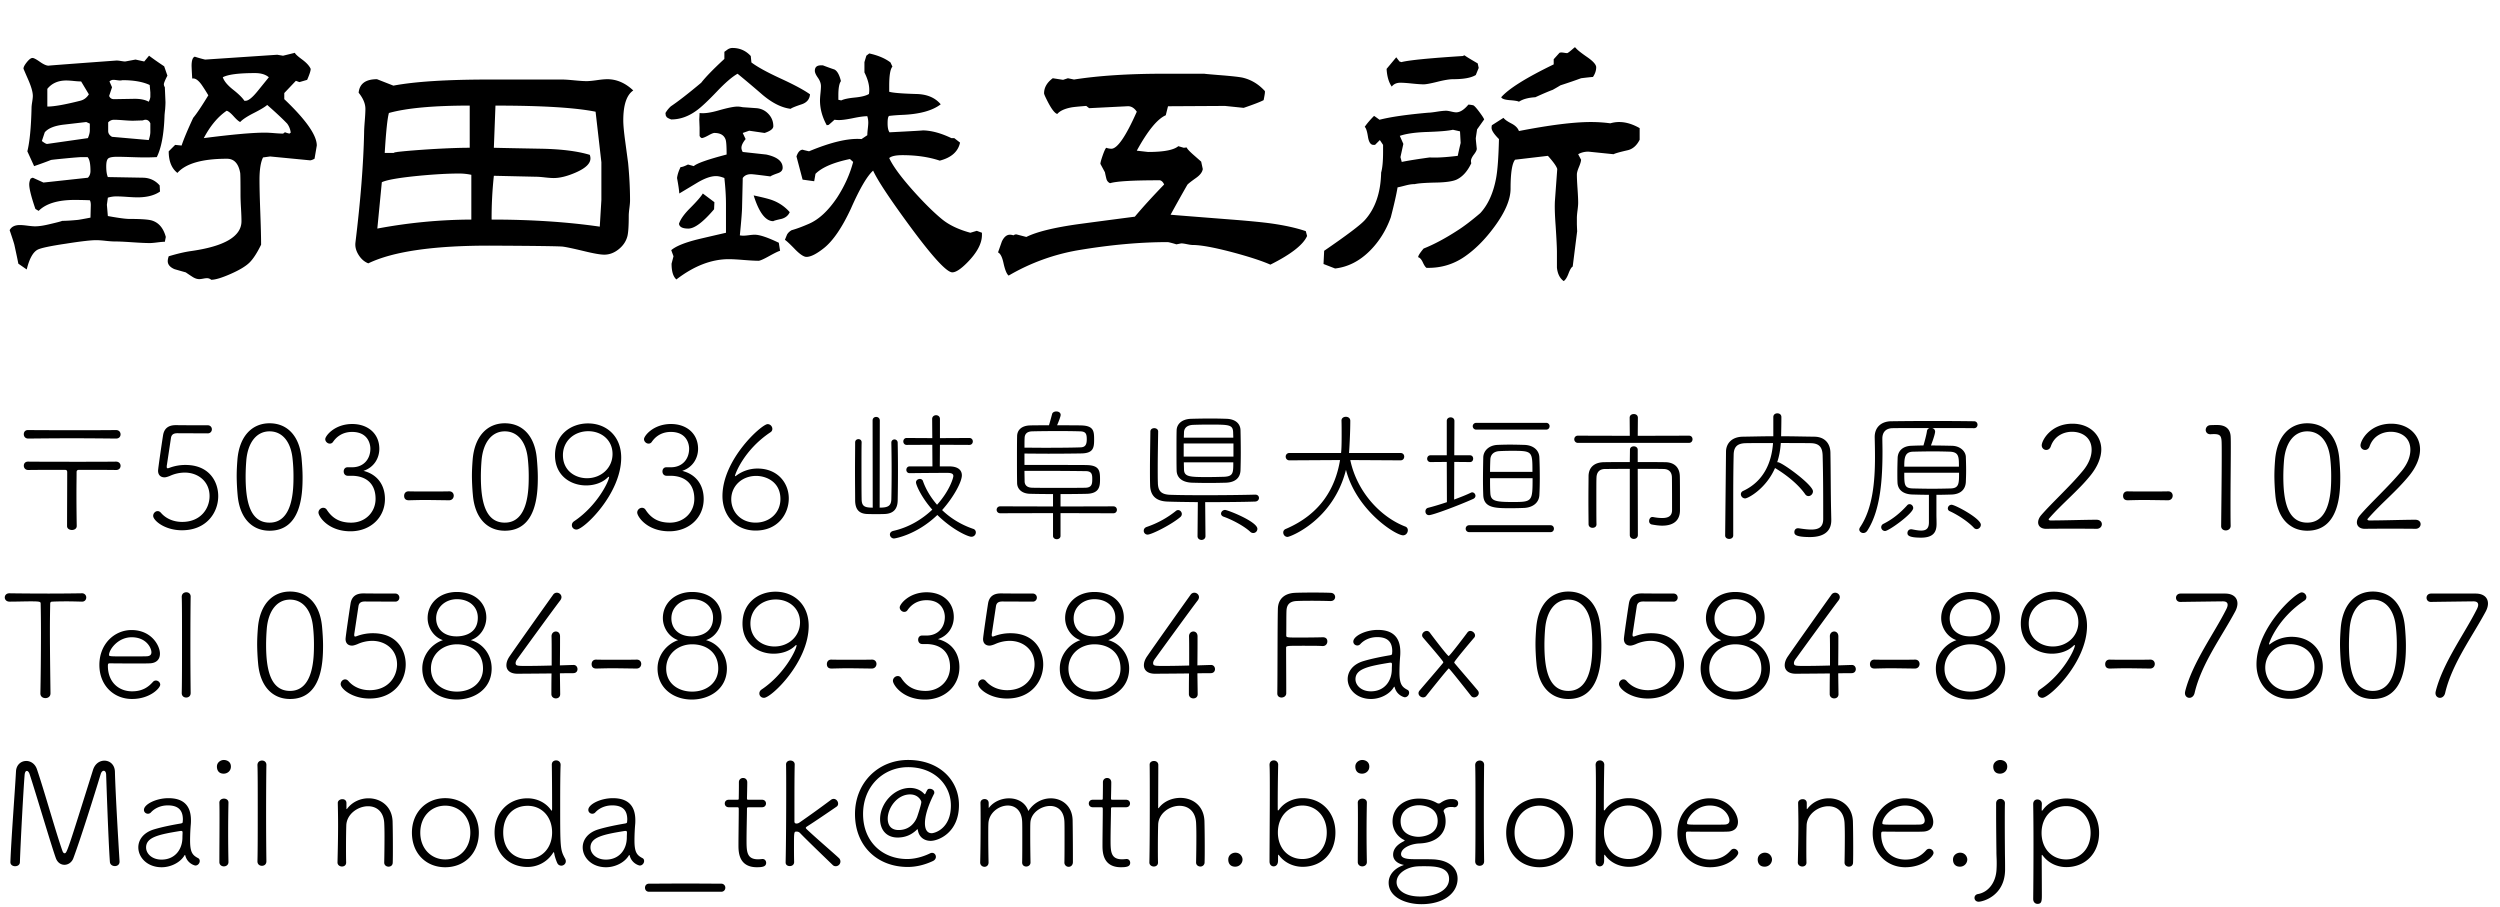 <svg xmlns="http://www.w3.org/2000/svg" width="364" height="132" overflow="visible" xml:space="preserve"><path d="M21.703 8.109c.531.406 1.266.922 2.203 1.547l.469 1.359c-.344.656-.516 1.078-.516 1.266 0 .125.047.266.141.422l.094 2.156c0 .25-.016.594-.047 1.031-.062.531-.094.875-.094 1.031-.094 2.656-.469 4.641-1.125 5.953-.594.031-1.172.047-1.734.047-.438 0-1.109-.016-2.016-.047s-1.578-.047-2.016-.047c-.656 0-1.086.078-1.289.234s-.305.547-.305 1.172c0 .656.078 1.172.234 1.547l5.156.094c.969.031 1.766.406 2.391 1.125l.047.891c-.812.562-1.906.844-3.281.844-.344 0-.852-.023-1.523-.07s-1.18-.07-1.523-.07a4.25 4.25 0 0 0-1.266.188l-.141 1.031.141 1.641c1.531.281 2.578.422 3.141.422 1.688 0 2.781.078 3.281.234 1 .312 1.672 1.109 2.016 2.391l-.141.702c-.25 0-.617.031-1.102.094s-.852.094-1.102.094c-.562 0-1.414-.039-2.555-.117s-1.992-.117-2.555-.117c-.312 0-.758-.031-1.336-.094s-1.023-.094-1.336-.094c-.781 0-2.266.172-4.453.516-2.312.344-3.688.641-4.125.891-.656.375-1.172 1.328-1.547 2.859l-1.219-.844c-.094-.5-.281-1.391-.562-2.672-.031-.188-.266-.922-.703-2.203.25-.5.75-.75 1.5-.75.25 0 .617.031 1.102.094s.852.094 1.102.094c.531 0 1.188-.094 1.969-.281 1.219-.281 1.875-.453 1.969-.516.562 0 1.328-.047 2.297-.141.25-.031.859-.141 1.828-.328l.047-1.828c0-.312-.047-.547-.141-.703a61.15 61.15 0 0 0-2.203-.047c-2.438 0-4.188.531-5.25 1.594l-.469-.281c-.656-1.906-.953-3.156-.891-3.75.031-.25.094-.469.188-.656.094-.062.203-.109.328-.141l1.547.703 6.469-.703c.25-.25.375-.578.375-.984 0-1.062-.141-1.734-.422-2.016h-.844c-.281 0-1.078.062-2.391.188s-2.015.202-2.109.233c-.625.25-1.438.547-2.438.891l-.984-2.156c.344-1.406.547-3.516.609-6.328 0-.188.031-.477.094-.867s.094-.68.094-.867c0-.562-.227-1.359-.68-2.391s-.68-1.562-.68-1.594c0-.219.164-.531.492-.938s.602-.609.82-.609c.188 0 .547.188 1.078.562s.953.562 1.266.562c-.25 0 3.047-.25 9.891-.75.156 0 .375.023.656.07s.484.07.609.07l1.5-.281L21 8.953l.703-.844zM6.516 19.266l-.422 1.266c.406.312.672.453.797.422l5.906-.844c.188-.438.281-.812.281-1.125V18l-.516-.234-3.234.375c-1.375.156-2.312.531-2.812 1.125zm.375-6.328v2.578c.969 0 2.562-.281 4.781-.844.531-.125.953-.438 1.266-.938l-1.125-1.875c-.25 0-.609-.023-1.078-.07s-.828-.07-1.078-.07c-1.188 0-2.11.406-2.766 1.219zm12.468 4.64c-.312 0-.773-.023-1.383-.07s-1.07-.07-1.383-.07-.593.124-.843.374v1.266c0 .344.188.625.562.844l5.344.469c.156-.469.234-.859.234-1.172v-1.266c-.156-.344-.391-.516-.703-.516a.826.826 0 0 0-.375.094l-1.453.047zm-3.421-5.719.375.844-.422 1.266c.125.312.359.469.703.469l2.766-.047c.969-.031 1.734.109 2.297.422.156-.312.234-.562.234-.75v-.609l-.094-1.078c-1-.469-2.328-.703-3.984-.703a1.046 1.046 0 0 1-.328.047c-.094 0-.25-.016-.469-.047s-.375-.047-.469-.047a.82.82 0 0 0-.609.233zm27-4.171c.031.156.375.477 1.031.961s1.078.945 1.266 1.383c0 .281-.172.812-.516 1.594l-1.125.328-.516-.188-1.688 1.781v.891c3.156 3 4.734 5.25 4.734 6.75l-.328 1.922c-.281.156-.5.234-.656.234l-5.812-.562-1.031.141c-.344.688-.516 1.781-.516 3.281 0 1.062.039 2.633.117 4.711s.117 3.648.117 4.711c-.594 1.219-1.164 2.094-1.711 2.625s-1.461 1.078-2.742 1.641-2.219.844-2.812.844a.936.936 0 0 0-.609-.234c-.125 0-.312.023-.562.07s-.438.07-.562.07c-.312 0-.641-.109-.984-.328s-.672-.438-.984-.656a105.46 105.46 0 0 1-1.641-.469c-.656-.281-.984-.672-.984-1.172 0-.188.047-.422.141-.703 1.25-.375 2.312-.625 3.188-.75 4.938-.688 7.406-2.141 7.406-4.359 0-.438-.023-1.07-.07-1.898s-.07-1.461-.07-1.898c0-1.969-.016-3.047-.047-3.234-.25-1.375-.891-2.062-1.922-2.062-3.594 0-6 .688-7.219 2.062-.844-.656-1.266-1.703-1.266-3.141l.938-.938.938.094c.312-.938.875-2.281 1.688-4.031.5-.594 1.234-1.688 2.203-3.281a26.19 26.19 0 0 0-.984-1.547c-.5-.688-.953-.984-1.359-.891a62.522 62.522 0 0 1-.094-1.828c0-.812.156-1.266.469-1.359.469.156.969.297 1.5.422l10.5-.703.844.141 1.73-.425zm-7.969 10.078c-.219-.094-.539-.375-.961-.844s-.758-.734-1.008-.797c-1.281.875-2.391 2.203-3.328 3.984 4.125-.531 7.094-.797 8.906-.797.312 0 .758.023 1.336.07s1.023.07 1.336.07a.456.456 0 0 1 .281-.188c.125.062.328.125.609.188l.188-.141a2.687 2.687 0 0 0-.516-1.312c-.688-.719-1.656-1.625-2.906-2.719-.312.281-.961.672-1.945 1.172s-1.649.939-1.992 1.314zm-2.531-6.516c.188.562.688 1.164 1.5 1.805s1.359 1.18 1.641 1.617h.188c.406 0 1-.484 1.781-1.453l1.594-1.969c-.469-.406-1.141-.609-2.016-.609-2.376 0-3.938.203-4.688.609zM88.406 11.531c1.375 0 2.641.547 3.797 1.641-.969.656-1.453 2.109-1.453 4.359 0 .656.094 1.672.281 3.047l.422 3.141c.188 1.938.281 3.766.281 5.484 0 .25-.031.617-.094 1.102s-.094.852-.094 1.102c0 1.438-.062 2.422-.188 2.953-.188.75-.609 1.391-1.266 1.922s-1.359.797-2.109.797c-.562 0-1.547-.172-2.953-.516-1.562-.375-2.594-.594-3.094-.656-.594-.062-4.031-.109-10.312-.141-8.375-.031-14.375.828-18 2.578-.562-.219-1.031-.625-1.406-1.219s-.531-1.188-.469-1.781c.75-6.156 1.172-11.5 1.266-16.031 0-.344.031-.906.094-1.688s.094-1.375.094-1.781c0-.75-.328-1.531-.984-2.344.125-1.312 1.016-1.969 2.672-1.969l2.391.938c3.094-.594 7.797-.891 14.109-.891h10.406c.406 0 1.008.039 1.805.117s1.398.117 1.805.117c.344 0 .844-.047 1.5-.141s1.155-.14 1.499-.14zm-32.812 15-.656 6.75a75.8 75.8 0 0 1 13.688-1.312v-6.516a8.63 8.63 0 0 0-1.781-.188c-1.594 0-3.547.109-5.859.328-2.877.282-4.674.595-5.392.938zm1.031-10.078c-.219.781-.422 2.719-.609 5.812h2.109c-1.094 0-1.047-.062.141-.188s2.781-.25 4.781-.375c2.219-.125 4-.188 5.344-.188v-6.141c-5.282.002-9.203.361-11.766 1.08zm15.281 5.063c1.25.031 3.594.078 7.031.141 2.875.062 5.188.359 6.938.891.062.188.094.359.094.516 0 .75-.719 1.438-2.156 2.062-1.219.531-2.281.797-3.188.797-.312 0-.75-.031-1.312-.094s-.984-.094-1.266-.094l-6.141-.141a57.834 57.834 0 0 0-.328 6.375c5.75 0 11 .344 15.75 1.031l.234-3.891v-5.484l-.844-7.359c-2.938-.594-7.797-.891-14.578-.891l-.234 6.141zM109.312 8.156l.094.938c.875.656 2.297 1.438 4.266 2.344s3.391 1.672 4.266 2.297c-.062.719-.469 1.203-1.219 1.453-.938.312-1.469.531-1.594.656-1.312-.156-2.688-.844-4.125-2.062a167.097 167.097 0 0 0-3.609-3.047c-.781.438-1.781 1.297-3 2.578-1.312 1.375-2.297 2.297-2.953 2.766-1.188.875-2.422 1.312-3.703 1.312-.281-.094-.5-.203-.656-.328l-.141-.234-.047-.375c.219-.375.484-.703.797-.984 1.031-.688 2.5-1.828 4.406-3.422.656-.844 1.781-2 3.375-3.469V7.547l.516-.375c.219-.125.438-.188.656-.188 1.062 0 1.953.391 2.671 1.172zm4.266 28.36c-.25.062-.781.32-1.594.773s-1.328.68-1.547.68c-.469 0-1.188-.039-2.156-.117s-1.688-.117-2.156-.117c-2.531 0-5.078.984-7.641 2.953-.469-.406-.703-1.172-.703-2.297l.281-1.078-.328-.891c.656-.562 1.906-1.078 3.75-1.547.906-.219 2.312-.547 4.219-.984v-4.172c0-1.125-.078-2.391-.234-3.797-.469-.188-.875-.281-1.219-.281-.75 0-1.672.328-2.766.984l-2.578 1.547c-.031-.5-.141-1.25-.328-2.25.062-.5.234-1.031.516-1.594.219 0 .578-.125 1.078-.375l.844.234c.438-.406 2.031-.969 4.781-1.688 0-1.156-.047-1.875-.141-2.156-.219-.656-.766-.984-1.641-.984-.156 0-.445.117-.867.352s-.742.367-.961.398a.564.564 0 0 1-.328-.328v-1.172c-.031-.875-.047-1.266-.047-1.172l.047-.984c.656.094 1.578-.031 2.766-.375 1.312-.375 2.234-.562 2.766-.562.188 0 .438.031.75.094.469.031 1.141.078 2.016.141.688.062 1.266.344 1.734.844s.703 1.094.703 1.781c0 .375-.422.703-1.266.984l-2.25-.328-.938.328.422.891c-.406.5-.609.922-.609 1.266 0 .188.062.391.188.609l3.422.375c1.594.344 2.391.984 2.391 1.922 0 .375-.234.641-.703.797-.625.219-.984.375-1.078.469-1.656-.219-2.594-.328-2.812-.328-.562 0-.969.188-1.219.562 0 .125-.031 1.484-.094 4.078 0 .656-.109 2.078-.328 4.266.156.031.328.047.516.047s.461-.023.82-.07.633-.07.82-.07c.719 0 1.891.391 3.516 1.172l.186 1.17zm-11.25-8.344 1.688 1.266-.047 1.031c-1.594 1.875-2.844 2.812-3.75 2.812-.844 0-1.297-.234-1.359-.703.219-.656.75-1.406 1.594-2.25.999-1 1.624-1.719 1.874-2.156zm12.656 2.719c-.219.5-.625.828-1.219.984-.719.156-1.109.266-1.172.328-1.125 0-2.078-1.25-2.859-3.75 1.469.312 2.422.562 2.859.75a6.176 6.176 0 0 1 2.391 1.688zm11.578-23.11c1.281.281 2.312.719 3.094 1.312l.281.609c-.312.344-.469 1.281-.469 2.812v.844c.5.156 1.812.266 3.938.328 1.562.031 2.75.531 3.562 1.5-1.219.938-3.125 1.453-5.719 1.547-.656.031-1.25.078-1.781.141-.156.062-.234.422-.234 1.078 0 .625.094 1.062.281 1.312 3.656-.188 5.234-.281 4.734-.281 1.281 0 2.703.375 4.266 1.125h.422l.844.656c-.281 1.312-1.266 2.188-2.953 2.625-1.594-.531-3.406-.797-5.438-.797-.969 0-1.609.141-1.922.422.531 1.156 1.688 2.734 3.469 4.734 1.594 1.781 3 3.172 4.219 4.172 1.031.844 2.406 1.5 4.125 1.969l.938-.281.75.281v.328c0 1.25-.734 2.609-2.203 4.078-.906.906-1.609 1.359-2.109 1.359-.812 0-2.844-2.203-6.094-6.609-2.969-4.031-4.781-6.766-5.438-8.203-.875.781-1.953 2.625-3.234 5.531-1.281 2.75-2.578 4.656-3.891 5.719-1.094.875-1.953 1.312-2.578 1.312-.375 0-.906-.344-1.594-1.031-.781-.812-1.297-1.297-1.547-1.453.188-.469.297-.734.328-.797.156-.25.375-.453.656-.609.688-.188 1.531-.5 2.531-.938 1.438-.625 2.797-1.891 4.078-3.797 1.094-1.688 1.875-3.422 2.344-5.203l-.469-.422c-2.406.5-4.078 1.219-5.016 2.156l-.188 1.078-1.688-.234-.891-3.375c.219-.656.531-.984.938-.984-.094 0 .203.078.891.234 3.219-1.344 5.766-1.938 7.641-1.781l.844-.562c0-.219.023-.531.07-.938s.07-.719.07-.938a3.1 3.1 0 0 0-.141-.891c-.469 0-1.156.094-2.062.281s-1.594.281-2.062.281c-.219 0-.438-.016-.656-.047-.094.094-.375.344-.844.75l-.281.047c-.656-1.188-.984-2.391-.984-3.609 0-.219.023-.562.07-1.031s.07-.812.07-1.031c0-.406-.148-.82-.445-1.242s-.445-.758-.445-1.008c0-.531.297-.797.891-.797h.281c.562.219 1.125.422 1.688.609.406.219.719.781.938 1.688-.25.344-.375 1.031-.375 2.062v.656l.422.094c.375-.188 1.039-.328 1.992-.422s1.633-.266 2.039-.516c.031-.188.047-.391.047-.609 0-.75-.234-1.594-.703-2.531v-1.5l.281-.938.421-.325zM175.406 10.734c-.219 0 .438.062 1.969.188 2.031.156 3.266.297 3.703.422 1.188.312 2.219.953 3.094 1.922v.188c0 .125-.062.5-.188 1.125-.469.25-1.438.625-2.906 1.125l-2.719-.281-8.297.047-.328 1.312c-1.219.531-2.625 2.25-4.219 5.156l1.641.188c2.281 0 3.75-.281 4.406-.844l.797.234.422-.047c.062.188.375.531.938 1.031l1.172 1.031.234 1.078c-.062.438-.375.859-.938 1.266-.75.531-1.188.875-1.312 1.031a274.092 274.092 0 0 0-2.438 4.359c.312.031 3.469.281 9.469.75 2.312.188 4.031.359 5.156.516 2 .281 3.688.656 5.062 1.125l.188.703c-.562 1.281-2.344 2.672-5.344 4.172-1.281-.562-3.156-1.172-5.625-1.828-2.625-.688-4.516-1.031-5.672-1.031-.188 0-.469-.039-.844-.117s-.656-.117-.844-.117l-.703.141a11.469 11.469 0 0 0-1.219-.328c-4.031 0-8.375.391-13.031 1.172a30.156 30.156 0 0 0-10.172 3.703c-.281-.219-.531-.828-.75-1.828-.188-.875-.453-1.391-.797-1.547l.562-1.594c.312-.656.703-.984 1.172-.984.156 0 .328.031.516.094a.685.685 0 0 1 .422-.141l1.453.375c1.5-.75 4.047-1.375 7.641-1.875 2.562-.344 5.281-.703 8.156-1.078 1.094-1.312 2.516-2.875 4.266-4.688-.156-.344-.359-.547-.609-.609h-.234c-3.75 0-6.094.141-7.031.422-.281-.125-.461-.344-.539-.656s-.148-.625-.211-.938l-.656-1.219c0-.188.109-.594.328-1.219s.391-1 .516-1.125a2.4 2.4 0 0 0 .75.141c.875 0 2.109-1.797 3.703-5.391-.375-.562-.828-.828-1.359-.797l-5.578.281-.422-.328c-1.219.094-1.969.172-2.25.234-.938.188-1.594.5-1.969.938-.344-.094-.781-.641-1.312-1.641-.406-.781-.609-1.234-.609-1.359 0-.844.422-1.578 1.266-2.203l1.5.234.703-.234.891.188c3.594-.562 7.938-.844 13.031-.844h5.998zM213.797 15.234c.156 0 .391.031.703.094.156.062.445.375.867.938s.664.938.727 1.125l-1.031 1.453-.188 1.266c0 .156.047.656.141 1.5.031.188-.102.477-.398.867s-.445.711-.445.961c0 .094.016.203.047.328-.562 1.188-1.281 1.984-2.156 2.391-.562.25-1.531.391-2.906.422-1.625.031-2.688.109-3.188.234h-.141c-.281 0-.672.062-1.172.188-.594.156-.984.25-1.172.281-.156.969-.484 2.422-.984 4.359-.688 1.906-1.703 3.531-3.047 4.875-1.5 1.5-3.188 2.359-5.062 2.578l-1.688-.656.094-1.922c3.281-2.25 5.25-3.734 5.906-4.453 1.531-1.688 2.328-4 2.391-6.938.188-.656.281-1.656.281-3v-1.031l-.469-.703-.703.703h-.234c-.406 0-.672-.398-.797-1.195s-.281-1.273-.469-1.43c.344-.5.797-1.031 1.359-1.594.062.031.328.219.797.562 1.562-.406 3.938-.75 7.125-1.031.219 0 .625-.047 1.219-.141s1.047-.141 1.359-.141c.156 0 .398.039.727.117s.57.117.727.117c.561.001 1.155-.374 1.78-1.124zM213 8.156a.51.51 0 0 1 .281-.094c-.094 0 .531.391 1.875 1.172l.141.656-.422 1.031c-.656.406-1.75.609-3.281.609-.531 0-1.297.125-2.297.375s-1.672.375-2.016.375c-.375 0-.938-.039-1.688-.117s-1.312-.117-1.688-.117c-.562 0-.984.188-1.266.562-.438-.625-.688-1.484-.75-2.578l1.406-1.688c.094.125.25.328.469.609l.281.094c1.064-.279 4.049-.576 8.955-.889zm-9.188 11.625.516 1.172-.422 1.922.188.703c.906-.188 2.266-.406 4.078-.656.938.062 2.297-.016 4.078-.234.094-.469.234-1.094.422-1.875l-.094-1.688-1.031-.234c-.656.156-1.953.266-3.891.328-1.656.062-2.937.25-3.844.562zm15.094-2.625c.188.25.57.523 1.148.82s.945.664 1.102 1.102c4.5-.875 7.984-1.312 10.453-1.312.969 0 1.922.062 2.859.188a4.604 4.604 0 0 1 1.266-.188c.969 0 1.969.297 3 .891v1.688c-.438.875-1.047 1.391-1.828 1.547-1.094.25-1.75.438-1.969.562l-3.656-.375c-.562 0-1.062.125-1.5.375l.422.797c0 .219-.102.57-.305 1.055s-.305.852-.305 1.102c0 .469.031 1.156.094 2.062s.094 1.594.094 2.062c0 .25-.031.617-.094 1.102s-.094.852-.094 1.102v.938c.031.875.047 1.188.047.938l-.656 5.203c-.188.094-.391.43-.609 1.008s-.453.945-.703 1.102c-.562-.406-.891-1.062-.984-1.969v-2.25c0-.625-.062-1.906-.188-3.844-.125-1.688-.156-2.938-.094-3.75l.328-4.5c-.094-.375-.547-1.016-1.359-1.922l-4.781.562c-.438.531-.656 1.938-.656 4.219 0 1.562-.781 3.406-2.344 5.531-1.375 1.875-2.844 3.344-4.406 4.406S209.891 39 207.984 39h-.281c-.156-.094-.336-.359-.539-.797s-.43-.688-.68-.75c0-.219.266-.641.797-1.266 1.5-.594 3.141-1.469 4.922-2.625.938-.594 2.047-1.438 3.328-2.531 1.125-1.219 1.891-2.906 2.297-5.062.219-1.156.359-3.062.422-5.719-.719-.719-1.078-1.266-1.078-1.641 0-.125.016-.25.047-.375l1.687-1.078zm10.5-10.218c.156.25.734.719 1.734 1.406.844.594 1.266 1.078 1.266 1.453 0 .469-.156.938-.469 1.406-.406.031-.984.094-1.734.188-.75.281-1.75.625-3 1.031-.25.156-.625.375-1.125.656-.594.219-1.438.578-2.531 1.078-1.031.062-1.828.281-2.391.656-.125-.094-.594-.172-1.406-.234-.688-.062-1.078-.203-1.172-.422 1.094-1.25 3.641-2.844 7.641-4.781v-.75l.844-.938c.094-.031.188-.047.281-.047s.234.016.422.047.328.047.422.047c.125-.031.484-.312 1.078-.844l.14.048zM16.881 63.854c-1.953-.02-4.199-.041-6.425-.041s-4.431.021-6.341.041c-.441 0-.65-.314-.65-.629s.188-.609.608-.609c2.247.021 4.871.021 7.433.021 1.869 0 3.717 0 5.375-.021.462 0 .672.314.672.631 0 .314-.21.607-.65.607h-.022zM11.17 76.6c0 .377-.357.566-.693.566-.356 0-.713-.189-.713-.566 0-2.184.021-5.775.021-7.832 0-.23-.063-.357-.356-.357-1.701 0-3.843 0-5.312.021-.441 0-.65-.314-.65-.631 0-.293.188-.588.608-.588 2.247.021 4.871.021 7.433.021 1.869 0 3.717 0 5.375-.021.462 0 .672.316.672.609 0 .314-.21.609-.65.609h-.021c-1.49-.021-3.653-.021-5.354-.021-.295 0-.379.127-.379.336 0 .84-.021 1.953-.021 3.129 0 1.68.021 3.465.042 4.703v.022zM23.961 69.502c-.547 0-.945-.314-.945-.965 0-.316.546-4.031.734-5.207.168-.924.735-1.428 1.848-1.428h.127c.168 0 .672.02 4.514.02a.58.58 0 0 1 .609.588.579.579 0 0 1-.609.588c-.588 0-3.758-.02-4.409-.02-.63 0-.882.252-.944.734l-.588 3.904c-.021.105-.021.168-.021.252 0 .148.042.211.146.211.084 0 .189-.043.357-.105a6.605 6.605 0 0 1 2.226-.377c3.464 0 4.767 2.436 4.767 4.535 0 2.436-1.743 4.975-5.271 4.975-2.562 0-4.199-1.447-4.199-2.1 0-.377.315-.691.651-.691.168 0 .336.084.482.252.798.924 1.953 1.322 3.086 1.322 2.709 0 3.99-1.953 3.99-3.758 0-2.143-1.68-3.424-3.611-3.424a5.25 5.25 0 0 0-2.163.484c-.463.188-.693.21-.777.21zM34.607 72.168a32.887 32.887 0 0 1-.146-2.855c0-.775.042-1.553.105-2.352.272-3.463 2.141-5.332 4.682-5.332 2.52 0 4.346 1.764 4.661 5.102.084.945.147 1.869.147 2.771 0 2.436-.189 7.77-4.809 7.77-2.497-.001-4.324-1.764-4.64-5.104zm8.126-2.834c0-.84-.042-1.68-.126-2.457-.23-2.52-1.47-4.072-3.359-4.072-1.91 0-3.149 1.637-3.381 4.178a29.908 29.908 0 0 0-.104 2.373c0 3.316.504 6.74 3.485 6.74 3.465 0 3.485-4.955 3.485-6.762zM50.043 68.641c0-.314.188-.607.566-.607h.756c1.596-.043 2.562-1.197 2.562-2.709 0-.631-.315-2.436-2.667-2.436-1.721 0-2.52 1.092-2.771 1.449a.538.538 0 0 1-.482.252c-.314 0-.65-.295-.65-.652 0-.461 1.344-2.203 3.926-2.203 2.289 0 3.947 1.406 3.947 3.611 0 1.363-.777 2.707-2.31 3.211 2.079.525 3.128 2.121 3.128 4.096 0 2.707-2.12 4.703-5.018 4.703-3.254 0-4.661-2.164-4.661-2.73 0-.398.356-.693.692-.693.189 0 .399.084.525.295.861 1.322 1.994 1.869 3.549 1.869 2.036 0 3.548-1.512 3.548-3.465 0-2.373-1.554-3.359-3.485-3.359h-.546c-.421-.002-.609-.316-.609-.632zM65.414 71.539c.441 0 .65.314.65.629 0 .336-.23.672-.692.672-1.616-.02-2.667-.041-3.569-.041-.756 0-1.428.021-2.268.041-.189 0-.693-.02-.693-.65 0-.336.211-.65.631-.65h.021c.84.021 1.827.021 2.855.021 1.05 0 2.1 0 3.044-.021h.021zM68.859 72.168a32.891 32.891 0 0 1-.147-2.855c0-.775.042-1.553.104-2.352.273-3.463 2.143-5.332 4.683-5.332 2.52 0 4.347 1.764 4.661 5.102.084.945.146 1.869.146 2.771 0 2.436-.188 7.77-4.808 7.77-2.498-.001-4.324-1.764-4.639-5.104zm8.125-2.834c0-.84-.042-1.68-.126-2.457-.231-2.52-1.47-4.072-3.359-4.072-1.911 0-3.149 1.637-3.38 4.178a29.438 29.438 0 0 0-.105 2.373c0 3.316.504 6.74 3.485 6.74 3.464 0 3.485-4.955 3.485-6.762zM83.265 76.473c0-.209.084-.42.336-.588 3.401-2.289 5.081-5.879 5.081-6.424 0-.043-.021-.043-.042-.043-.042 0-.104.043-.188.127-.777.756-1.932 1.133-3.107 1.133-2.289 0-4.535-1.449-4.535-4.389 0-3.002 2.309-4.639 4.808-4.639 2.667 0 4.829 1.848 4.829 4.975 0 5.271-5.438 10.479-6.509 10.479-.401 0-.673-.295-.673-.631zm2.393-13.69c-2.078 0-3.695 1.449-3.695 3.486 0 2.246 1.764 3.359 3.506 3.359 2.059 0 3.717-1.492 3.717-3.527 0-2.037-1.618-3.318-3.528-3.318zM96.453 68.641c0-.314.188-.607.566-.607h.756c1.596-.043 2.562-1.197 2.562-2.709 0-.631-.315-2.436-2.667-2.436-1.721 0-2.52 1.092-2.771 1.449a.538.538 0 0 1-.482.252c-.314 0-.65-.295-.65-.652 0-.461 1.344-2.203 3.926-2.203 2.289 0 3.947 1.406 3.947 3.611 0 1.363-.777 2.707-2.31 3.211 2.079.525 3.128 2.121 3.128 4.096 0 2.707-2.12 4.703-5.018 4.703-3.254 0-4.661-2.164-4.661-2.73 0-.398.356-.693.692-.693.189 0 .399.084.525.295.861 1.322 1.994 1.869 3.549 1.869 2.036 0 3.548-1.512 3.548-3.465 0-2.373-1.554-3.359-3.485-3.359h-.546c-.42-.002-.609-.316-.609-.632zM110.019 77.25c-3.003 0-4.829-2.289-4.829-5.018 0-5.375 5.732-10.479 6.572-10.479.398 0 .692.336.692.693a.57.57 0 0 1-.294.504c-3.863 2.582-5.145 6.109-5.145 6.342 0 .041 0 .041.021.041.042 0 .084-.021.168-.084a5.144 5.144 0 0 1 3.086-1.029c2.939 0 4.557 2.1 4.557 4.348.001 2.225-1.553 4.682-4.828 4.682zm.084-7.957c-2.1 0-3.632 1.49-3.632 3.4 0 1.785 1.344 3.402 3.548 3.402 1.974 0 3.611-1.365 3.611-3.443 0-2.5-2.079-3.359-3.527-3.359zM127.05 61.23c0-.357.252-.525.524-.525.252 0 .525.168.525.525l-.021 12.682c1.197 0 1.68-.232 1.701-1.26.021-.883.042-2.436.042-4.012 0-1.596-.021-3.211-.042-4.178v-.021c0-.293.23-.461.462-.461a.47.47 0 0 1 .462.482c.021.84.042 2.457.042 4.094 0 1.639-.021 3.318-.042 4.305-.021 1.281-.65 1.91-1.848 1.975-.42.02-.861.02-1.302.02s-.882 0-1.344-.02c-1.176-.064-1.68-.715-1.7-1.953 0-1.008-.021-2.582-.021-4.178s.021-3.213.021-4.283c0-.336.252-.484.482-.484s.462.148.462.463v.021c-.021.797-.021 2.078-.021 3.422 0 1.826 0 3.779.021 4.766 0 1.092.399 1.303 1.616 1.303l-.019-12.683zm9.805 3.528-.021 3.148h1.428c1.26.021 1.785.566 1.785 1.303 0 .924-1.155 3.127-2.877 5.059 1.238 1.197 2.793 2.143 4.514 2.73a.529.529 0 0 1 .399.525.636.636 0 0 1-.651.629c-.461 0-2.708-.965-4.955-3.17-3.086 2.961-6.256 3.422-6.299 3.422a.604.604 0 0 1-.608-.588c0-.209.147-.441.524-.525 2.289-.523 4.179-1.699 5.648-3.086-1.617-1.826-2.373-3.611-2.373-3.969 0-.314.295-.504.567-.504.188 0 .378.105.44.295.441 1.26 1.155 2.414 2.059 3.465 1.848-2.059 2.372-3.928 2.372-4.18 0-.336-.272-.461-.882-.461-1.428 0-3.885.021-5.459.041h-.021c-.314 0-.482-.23-.482-.482s.168-.504.482-.504h3.318l-.021-3.148-3.737.02c-.315 0-.483-.252-.483-.504s.168-.504.483-.504l3.737.021-.021-2.793c0-.355.295-.545.567-.545.294 0 .567.189.567.545v2.793l4.283-.021c.336 0 .504.252.504.504s-.168.504-.504.504l-4.283-.02zM154.412 74.709v3.318c0 .314-.273.482-.547.482-.272 0-.545-.168-.545-.482v-3.318l-7.686.021c-.336 0-.524-.252-.524-.504s.188-.504.524-.504l7.686.021v-1.807c-1.407 0-2.709-.021-3.381-.041-1.238-.043-1.826-.756-1.848-1.533-.021-1.154-.021-2.352-.021-3.527s0-2.311.021-3.338c.021-.904.672-1.512 1.848-1.555.609-.021 1.658-.021 2.793-.021.168-.566.461-1.658.461-1.658.063-.23.336-.357.609-.357.314 0 .63.168.63.504 0 .252-.356 1.135-.524 1.512 1.469 0 2.896 0 3.568.021 1.827.062 1.827.902 1.827 2.143 0 1.176-.188 1.889-1.806 1.932-1.008.02-2.981.041-4.871.041-1.322 0-2.604-.021-3.465-.021v1.66c7.811 0 8.482 0 9.154.02 1.785.064 1.848.883 1.848 2.1 0 .988-.104 2.016-1.889 2.08-.715.02-2.247.041-3.863.041v1.807l7.684-.021c.357 0 .525.252.525.504s-.168.504-.525.504l-7.683-.024zm-2.267-9.512c2.016 0 4.22-.02 5.186-.062.672-.021.902-.377.902-1.176 0-.756-.125-1.133-.944-1.154-.608-.021-1.827-.043-3.107-.043-1.575 0-3.212.021-3.905.043-.777.021-1.07.42-1.092.945-.021.398-.021.881-.021 1.428.754 0 1.825.019 2.981.019zm-2.961 4.914c.021.504.336.881 1.092.902.609.021 2.184.021 3.801.021 1.616 0 3.275 0 4.01-.021.924-.041.945-.629.945-1.281 0-.607-.043-1.111-.903-1.133a482.558 482.558 0 0 0-6.635-.043h-2.331c-.001.589.021 1.157.021 1.555zM167.098 77.838a.551.551 0 0 1-.567-.566c0-.232.126-.441.42-.547a13.949 13.949 0 0 0 4.283-2.352.473.473 0 0 1 .315-.105c.272 0 .524.273.524.568a.581.581 0 0 1-.21.439c-1.301 1.114-4.199 2.563-4.765 2.563zm15.683-5.817c.336 0 .525.23.525.482s-.189.504-.547.525c-1.616.062-4.535.084-7.285.084l.042 4.955c0 .357-.294.547-.567.547-.293 0-.588-.189-.588-.547l.043-4.955c-1.827-.021-3.465-.041-4.451-.084-1.639-.062-2.479-.861-2.499-2.436-.021-.713-.021-1.449-.021-2.184 0-1.805.041-3.674.062-5.564 0-.355.294-.504.566-.504.273 0 .567.168.567.484v.02c-.021 1.617-.063 3.633-.063 5.396 0 .734 0 1.428.021 2.037.021 1.154.42 1.701 1.742 1.764 1.051.041 2.982.062 5.061.062 2.855 0 5.963-.041 7.369-.084h.023zm-4.241-1.742c-.756.021-1.659.041-2.54.041-.883 0-1.764-.02-2.479-.041-1.385-.062-2.184-.715-2.204-1.785-.021-.756-.021-1.848-.021-2.961 0-1.092 0-2.184.021-2.875.021-.861.692-1.639 2.12-1.68.819-.021 1.848-.043 2.855-.043.819 0 1.639.021 2.331.043 1.364.062 1.974.797 1.995 1.658.021.818.041 2.078.041 3.275 0 .986-.021 1.932-.041 2.561-.042 1.114-.776 1.745-2.078 1.807zm1.05-5.711h-7.244v1.91h7.244v-1.91zm-.022-.839c0-.273-.021-.547-.021-.756-.042-1.154-.546-1.154-3.591-1.154-.84 0-1.658.02-2.246.041-.861.043-1.302.441-1.322 1.113 0 .209-.021.461-.021.756h7.201zm-7.201 3.589c0 .398.021.734.021 1.008.021 1.092.776 1.135 3.38 1.135.882 0 1.743-.021 2.478-.043 1.322-.062 1.322-.588 1.322-2.1h-7.201zm9.658 10.1c-.924-.861-2.709-1.785-3.863-2.184-.252-.084-.378-.273-.378-.441 0-.273.252-.545.588-.545.378 0 4.703 1.699 4.703 2.75a.605.605 0 0 1-.588.609.636.636 0 0 1-.462-.189zM196.601 66.982c.987 4.682 4.451 8.314 7.999 9.68a.55.55 0 0 1 .379.545c0 .357-.273.736-.693.736-1.07 0-6.761-3.592-8.314-9.533-1.848 7.35-8.125 9.764-8.504 9.764-.377 0-.629-.314-.629-.65 0-.189.104-.4.356-.504 5.081-2.164 7.243-5.963 7.915-10.037l-7.369.043c-.357 0-.546-.273-.546-.547 0-.252.188-.525.546-.525h7.517c.042-.314.084-.986.084-2.455 0-.82 0-1.723-.021-2.248v-.02c0-.357.314-.547.629-.547.336 0 .651.189.651.588 0 1.869-.147 4.326-.188 4.682h7.495c.378 0 .546.273.546.525 0 .273-.168.547-.546.547l-7.307-.044zM210.65 67.256l-2.372.021a.474.474 0 0 1-.483-.484c0-.252.168-.504.483-.504h2.372v-4.996c0-.357.273-.525.567-.525.272 0 .546.168.546.525l-.021 4.996h2.289c.314 0 .462.252.462.484 0 .252-.147.504-.462.504l-2.289-.021-.021 5.48c.903-.336 1.764-.672 2.415-.988a.476.476 0 0 1 .209-.062c.273 0 .483.252.483.504 0 .168-.104.357-.356.463-2.1.943-5.858 2.352-6.404 2.352-.357 0-.525-.273-.525-.547 0-.23.127-.461.399-.525.84-.209 1.784-.504 2.729-.818l-.021-5.859zm3.276 10.224c-.336 0-.524-.252-.524-.504s.188-.504.524-.504h11.821c.336 0 .504.252.504.504s-.168.504-.504.504h-11.821zm1.029-14.927a.502.502 0 0 1-.525-.504c0-.23.189-.482.525-.482h10.162a.48.48 0 0 1 .504.482c0 .252-.168.504-.504.504h-10.162zm6.992 11.4a49 49 0 0 1-1.911.043c-2.288 0-3.989 0-4.073-1.891a61.277 61.277 0 0 1-.042-2.1c0-1.176.021-2.414.042-3.4.021-.967.818-1.764 2.058-1.828a45.15 45.15 0 0 1 1.764-.041c.756 0 1.532.021 2.184.041 1.26.043 2.12.756 2.163 1.807.041.902.062 1.973.062 3.045 0 .859-.021 1.699-.062 2.477-.065 1.05-.884 1.763-2.185 1.847zm1.176-5.248c0-3.045 0-3.066-3.107-3.066-.609 0-1.219.021-1.68.043-.883.041-1.323.545-1.344 1.238a46.019 46.019 0 0 0-.043 1.785h6.174zm-6.174.924c0 .734 0 1.469.043 2.184.062 1.111.692 1.279 3.232 1.279 2.877 0 2.919-.062 2.919-3.463h-6.194zM229.74 64.484a.519.519 0 0 1-.525-.525c0-.273.189-.525.525-.525l7.559.021-.021-2.625c0-.377.295-.545.609-.545.294 0 .588.168.588.545l-.021 2.625 7.454-.021c.356 0 .524.252.524.525 0 .252-.168.525-.524.525H229.74zm14.865 9.805c0 1.365-.798 2.246-2.582 2.246-.441 0-.945-.062-1.512-.168a.49.49 0 0 1-.399-.504c0-.293.188-.588.462-.588h.084c.525.105.966.148 1.365.148.924 0 1.428-.316 1.428-1.156v-.041c0-.146 0-4.074-.021-4.746-.021-.691-.378-1.176-1.218-1.195-1.028-.021-2.372-.021-3.759-.021l.021 9.637c0 .379-.294.566-.588.566s-.588-.188-.588-.566v-9.637c-1.322 0-2.582.021-3.569.021-.84 0-1.26.461-1.28 1.279-.021.4-.021 1.471-.021 2.625 0 1.617 0 3.443.021 4.137v.021c0 .336-.273.504-.567.504s-.588-.168-.588-.547c0-.588-.021-2.016-.021-3.465 0-1.469.021-2.918.021-3.527.021-1.176.735-1.994 2.268-2.016 1.092-.02 2.394-.02 3.737-.02l.021-1.785c0-.336.272-.504.566-.504.273 0 .566.168.566.504v1.785c1.365 0 2.751 0 4.011.02 1.323.021 2.079.756 2.12 2.016.021.588.021 2.395.021 3.549v1.428zM266.635 75.654v.105c0 1.279-.715 2.436-3.107 2.436-2.205 0-2.268-.42-2.268-.736 0-.293.188-.545.524-.545h.084c.692.105 1.323.189 1.848.189 1.092 0 1.743-.357 1.743-1.533 0-3.023 0-6.258-.084-9.281-.043-1.092-.42-1.742-1.743-1.764-1.407-.02-2.876-.02-4.347-.02-.062.965-.23 1.91-.524 2.791h.084c.608 0 5.123 3.297 5.123 4.242 0 .377-.315.693-.651.693a.584.584 0 0 1-.482-.273c-1.029-1.471-2.75-2.814-4.262-3.738a.405.405 0 0 1-.127-.084c-1.322 3.045-3.947 4.432-4.346 4.432a.628.628 0 0 1-.63-.609c0-.189.104-.379.336-.482 2.919-1.365 4.136-4.012 4.347-6.971-1.387 0-2.709 0-3.927.02-1.302.021-1.784.547-1.806 1.701-.062 2.582-.062 5.229-.062 7.854v3.883c0 .336-.295.504-.588.504-.295 0-.588-.168-.588-.504l.125-12.219c.021-1.176.84-2.143 2.457-2.162 1.449-.021 2.918-.064 4.43-.064v-2.791c0-.379.295-.547.588-.547.295 0 .588.168.588.547 0 .859-.021 1.973-.041 2.791 1.574 0 3.191.043 4.85.064 1.49.02 2.31.965 2.33 2.33.043 2.393.043 5.396.084 7.768l.042 1.973zM280.853 72.043c-.819 0-1.638-.021-2.394-.043-1.49-.041-2.162-.797-2.184-1.783-.021-.441-.021-.924-.021-1.387 0-.756.021-1.512.043-2.184.041-.902.65-1.701 2.036-1.742.567-.021 1.134-.043 1.722-.043.168-.566.441-1.574.504-2.057a.54.54 0 0 1 .398-.482c-2.204 0-4.262 0-5.396.02-.987.021-1.491.588-1.491 1.512 0 .568.021 1.197.021 1.828 0 3.82-.23 8.502-2.184 11.547-.168.273-.398.379-.609.379-.314 0-.588-.232-.588-.525 0-.084.043-.189.105-.295 1.869-2.75 2.184-6.738 2.184-10.266 0-.988-.021-1.932-.042-2.814v-.084c0-1.385.924-2.268 2.415-2.289a441.859 441.859 0 0 1 12.05 0c.336 0 .504.252.504.504s-.168.504-.504.504c-1.596-.02-3.904-.02-6.109-.02.252.062.441.252.441.523 0 .168-.127.756-.609 2.016 1.029 0 2.037.021 3.045.043 1.238.021 1.994.818 2.036 1.596.021.609.042 1.322.042 2.016 0 .588-.021 1.154-.042 1.68-.063 1.029-.714 1.742-2.036 1.805-.693.021-1.471.043-2.247.043v2.812c0 .525.021.799.021 1.408 0 1.008-.293 2.016-2.246 2.016-1.826 0-1.994-.357-1.994-.672 0-.273.188-.547.524-.547h.104c.525.105.987.189 1.365.189.714 0 1.134-.273 1.134-1.197v-4.011zm-6.383 5.269a.56.56 0 0 1-.567-.545c0-.189.105-.4.336-.504 1.344-.672 2.436-1.576 3.443-2.688a.44.44 0 0 1 .357-.168c.273 0 .525.252.525.566 0 .779-3.548 3.339-4.094 3.339zm10.75-9.363c0-1.428 0-2.121-1.302-2.184a83.363 83.363 0 0 0-2.394-.043c-1.028 0-2.058.021-2.96.043-1.239.02-1.303.902-1.303 2.184h7.959zm-7.958.881c0 1.785 0 2.268 1.323 2.289.903.021 1.827.041 2.729.041.924 0 1.826-.02 2.666-.041 1.26-.021 1.26-.715 1.26-2.289h-7.978zm10.121 8c-.84-.902-2.373-1.891-3.486-2.395a.438.438 0 0 1-.293-.42.55.55 0 0 1 .545-.523c.504 0 4.263 1.994 4.263 2.918 0 .336-.294.629-.608.629a.574.574 0 0 1-.421-.209zM305.255 76.998c-.63-.021-2.12-.021-3.632-.021-1.491 0-3.003 0-3.654.021h-.041c-.756 0-1.176-.398-1.176-.945 0-.314.146-.693.461-1.049 1.575-1.828 4.095-4.096 6.006-6.383.924-1.092 1.322-2.184 1.322-3.129 0-1.869-1.47-2.625-2.855-2.625-1.218 0-2.562.609-3.086 2.121-.127.377-.399.525-.651.525a.663.663 0 0 1-.672-.672c0-.672 1.28-3.15 4.472-3.15 2.625 0 4.199 1.764 4.199 3.738 0 1.111-.461 2.414-1.574 3.799-1.806 2.248-4.115 4.074-6.047 6.299a.163.163 0 0 0-.042.084c0 .105.126.168.272.168 2.079 0 5.039-.104 6.698-.104.524 0 .776.314.776.65s-.272.672-.756.672h-.02zM315.692 71.539c.44 0 .651.314.651.629 0 .336-.231.672-.693.672-1.617-.02-2.666-.041-3.569-.041-.756 0-1.428.021-2.268.041-.188 0-.692-.02-.692-.65 0-.336.209-.65.629-.65h.021c.84.021 1.826.021 2.855.021 1.05 0 2.1 0 3.045-.021h.021zM324.785 76.557c0 .441-.357.672-.714.672-.336 0-.672-.209-.672-.629v-.021c.021-2.121.084-7.182.084-10.162 0-1.051 0-1.826-.021-2.162-.043-.799-.252-1.051-1.092-1.051-.147 0-.295 0-.483.021h-.063c-.44 0-.672-.314-.672-.631 0-.314.231-.672.672-.691.42-.021.588-.021 1.029-.021 1.197 0 1.89.588 1.932 1.701.021.355.021.943.021 1.658 0 1.994-.043 5.102-.043 8.104 0 1.092 0 2.184.021 3.191v.021zM331.297 72.168a32.891 32.891 0 0 1-.147-2.855c0-.775.042-1.553.104-2.352.273-3.463 2.143-5.332 4.683-5.332 2.52 0 4.347 1.764 4.661 5.102.084.945.146 1.869.146 2.771 0 2.436-.188 7.77-4.808 7.77-2.498-.001-4.325-1.764-4.639-5.104zm8.125-2.834c0-.84-.042-1.68-.126-2.457-.231-2.52-1.47-4.072-3.359-4.072-1.911 0-3.149 1.637-3.38 4.178a29.438 29.438 0 0 0-.105 2.373c0 3.316.504 6.74 3.485 6.74 3.463 0 3.485-4.955 3.485-6.762zM351.665 76.998c-.63-.021-2.12-.021-3.632-.021-1.491 0-3.003 0-3.654.021h-.041c-.756 0-1.176-.398-1.176-.945 0-.314.146-.693.461-1.049 1.575-1.828 4.095-4.096 6.006-6.383.924-1.092 1.322-2.184 1.322-3.129 0-1.869-1.47-2.625-2.855-2.625-1.218 0-2.562.609-3.086 2.121-.127.377-.399.525-.651.525a.663.663 0 0 1-.672-.672c0-.672 1.28-3.15 4.472-3.15 2.625 0 4.199 1.764 4.199 3.738 0 1.111-.461 2.414-1.574 3.799-1.806 2.248-4.115 4.074-6.047 6.299a.163.163 0 0 0-.042.084c0 .105.126.168.272.168 2.079 0 5.039-.104 6.698-.104.524 0 .776.314.776.65s-.272.672-.756.672h-.02zM7.349 100.973c0 .441-.356.672-.735.672-.377 0-.734-.23-.734-.672v-.021c.042-1.848.084-5.627.084-8.838 0-1.68-.021-3.213-.042-4.199 0-.295-.042-.357-1.448-.357-.903 0-2.079.041-3.087.041-.462 0-.692-.314-.692-.607 0-.316.23-.609.672-.609h.021c1.28.021 3.507.041 5.711.041 1.806 0 3.591-.02 4.808-.041h.021a.6.6 0 0 1 .63.609c0 .314-.21.607-.608.607h-.021c-.777-.02-1.533-.041-2.184-.041-1.008 0-1.785.021-2.1.041-.189 0-.336.043-.336.316a187.775 187.775 0 0 0-.042 3.863c0 3.275.063 7.158.084 9.174v.021zM19.213 101.771c-2.666 0-4.744-1.996-4.744-4.955 0-3.066 2.204-5.082 4.682-5.082 2.877 0 4.137 2.246 4.137 3.443 0 .799-.483 1.387-1.533 1.406-.482.021-1.197.021-1.974.021-1.575 0-3.359-.021-3.821-.021-.21 0-.252.084-.252.379 0 2.289 1.512 3.695 3.527 3.695 1.533 0 2.394-.65 3.045-1.387a.593.593 0 0 1 .42-.188c.314 0 .629.271.629.607-.001.487-1.47 2.082-4.116 2.082zm-.041-8.986c-2.016 0-3.297 1.805-3.297 2.582 0 .209.189.209 2.625.209 1.092 0 2.268 0 2.855-.02.504-.021.692-.252.692-.588.001-.609-.735-2.183-2.875-2.183zM27.76 100.91c0 .441-.314.65-.65.65s-.65-.209-.65-.65v-.021c.041-1.512.041-4.576.041-7.453 0-2.898 0-5.648-.041-6.51v-.02c0-.463.336-.672.672-.672.314 0 .629.209.629.629v.021c-.021.965-.041 4.094-.041 7.264 0 2.604.021 5.25.041 6.74v.022zM37.588 96.668a32.887 32.887 0 0 1-.146-2.855c0-.775.042-1.553.105-2.352.272-3.463 2.141-5.332 4.682-5.332 2.52 0 4.346 1.764 4.661 5.102.084.945.147 1.869.147 2.771 0 2.436-.189 7.77-4.809 7.77-2.498-.001-4.325-1.764-4.64-5.104zm8.126-2.834c0-.84-.042-1.68-.126-2.457-.23-2.52-1.47-4.072-3.359-4.072-1.91 0-3.149 1.637-3.381 4.178a29.908 29.908 0 0 0-.104 2.373c0 3.316.504 6.74 3.485 6.74 3.464 0 3.485-4.955 3.485-6.762zM51.26 94.002c-.547 0-.945-.314-.945-.965 0-.316.546-4.031.734-5.207.168-.924.735-1.428 1.848-1.428h.127c.168 0 .672.02 4.514.02a.58.58 0 0 1 .609.588.579.579 0 0 1-.609.588c-.588 0-3.758-.02-4.409-.02-.63 0-.882.252-.944.734l-.588 3.904c-.021.105-.021.168-.021.252 0 .148.042.211.146.211.084 0 .189-.043.357-.105a6.605 6.605 0 0 1 2.226-.377c3.464 0 4.767 2.436 4.767 4.535 0 2.436-1.743 4.975-5.271 4.975-2.562 0-4.199-1.447-4.199-2.1 0-.377.315-.691.651-.691.168 0 .336.084.482.252.798.924 1.953 1.322 3.086 1.322 2.709 0 3.99-1.953 3.99-3.758 0-2.143-1.68-3.424-3.611-3.424a5.25 5.25 0 0 0-2.163.484c-.463.188-.693.21-.777.21zM71.586 97.32c0 3.064-2.604 4.535-5.102 4.535-2.751 0-4.998-1.723-4.998-4.535 0-1.953 1.365-3.57 3.003-4.115-1.239-.4-2.226-1.723-2.226-3.213 0-2.1 1.68-3.801 4.262-3.801 2.709 0 4.283 1.68 4.283 3.717 0 1.406-.84 2.812-2.268 3.297 1.765.461 3.046 2.119 3.046 4.115zm-5.061-3.508c-2.036 0-3.779 1.408-3.779 3.527 0 2.184 1.764 3.359 3.779 3.359 2.205 0 3.801-1.385 3.801-3.359 0-2.413-1.805-3.527-3.801-3.527zm0-6.57c-1.68 0-3.023 1.176-3.023 2.791 0 1.449 1.029 2.625 2.982 2.625.398 0 3.086-.041 3.086-2.729 0-1.575-1.238-2.687-3.045-2.687zM81.562 101.078c0 .42-.315.609-.63.609s-.65-.211-.65-.631c0-.756 0-1.596.021-3.002-2.016.021-4.745.041-4.955.041-1.071 0-1.616-.504-1.616-1.238 0-.398.146-.84.482-1.322 1.26-1.826 4.787-6.803 6.32-8.945a.66.66 0 0 1 .545-.293c.336 0 .672.273.672.65 0 .146-.062.314-.188.482-.924 1.197-5.06 6.887-6.257 8.547-.168.23-.23.42-.23.566 0 .398.23.42 1.512.42.902 0 2.309-.021 3.736-.062v-1.617c0-1.176 0-2.037-.021-2.625v-.021c0-.439.315-.691.63-.691s.609.23.609.713c0 1.029 0 2.078-.021 4.221 1.322-.043 1.869-.062 1.974-.062h.021c.357 0 .567.293.567.607 0 .295-.188.588-.63.588-.252 0-.798 0-1.932.021l.042 3.023v.021zM92.713 96.039c.441 0 .65.314.65.629 0 .336-.23.672-.692.672-1.616-.02-2.667-.041-3.569-.041-.756 0-1.428.021-2.268.041-.189 0-.693-.02-.693-.65 0-.336.211-.65.631-.65h.021c.84.021 1.827.021 2.855.021 1.05 0 2.1 0 3.044-.021h.021zM105.837 97.32c0 3.064-2.604 4.535-5.103 4.535-2.75 0-4.996-1.723-4.996-4.535 0-1.953 1.364-3.57 3.002-4.115-1.238-.4-2.226-1.723-2.226-3.213 0-2.1 1.68-3.801 4.263-3.801 2.708 0 4.283 1.68 4.283 3.717 0 1.406-.84 2.812-2.268 3.297 1.765.461 3.045 2.119 3.045 4.115zm-5.06-3.508c-2.037 0-3.779 1.408-3.779 3.527 0 2.184 1.764 3.359 3.779 3.359 2.204 0 3.8-1.385 3.8-3.359 0-2.413-1.806-3.527-3.8-3.527zm0-6.57c-1.68 0-3.023 1.176-3.023 2.791 0 1.449 1.028 2.625 2.98 2.625.399 0 3.087-.041 3.087-2.729 0-1.575-1.239-2.687-3.044-2.687zM110.563 100.973c0-.209.084-.42.336-.588 3.401-2.289 5.081-5.879 5.081-6.424 0-.043-.021-.043-.042-.043-.042 0-.104.043-.188.127-.777.756-1.932 1.133-3.107 1.133-2.289 0-4.535-1.449-4.535-4.389 0-3.002 2.309-4.639 4.808-4.639 2.667 0 4.829 1.848 4.829 4.975 0 5.271-5.438 10.479-6.509 10.479-.4 0-.673-.295-.673-.631zm2.394-13.69c-2.078 0-3.695 1.449-3.695 3.486 0 2.246 1.764 3.359 3.506 3.359 2.059 0 3.717-1.492 3.717-3.527-.001-2.037-1.618-3.318-3.528-3.318zM126.964 96.039c.44 0 .651.314.651.629 0 .336-.231.672-.693.672-1.617-.02-2.666-.041-3.569-.041-.756 0-1.428.021-2.268.041-.188 0-.692-.02-.692-.65 0-.336.209-.65.629-.65h.021c.84.021 1.826.021 2.855.021 1.05 0 2.1 0 3.045-.021h.021zM133.684 93.141c0-.314.189-.607.567-.607h.756c1.596-.043 2.562-1.197 2.562-2.709 0-.631-.314-2.436-2.666-2.436-1.723 0-2.52 1.092-2.771 1.449a.543.543 0 0 1-.483.252c-.315 0-.651-.295-.651-.652 0-.461 1.344-2.203 3.927-2.203 2.288 0 3.947 1.406 3.947 3.611 0 1.363-.776 2.707-2.31 3.211 2.078.525 3.129 2.121 3.129 4.096 0 2.707-2.121 4.703-5.019 4.703-3.255 0-4.661-2.164-4.661-2.73 0-.398.357-.693.693-.693a.6.6 0 0 1 .524.295c.86 1.322 1.995 1.869 3.548 1.869 2.037 0 3.549-1.512 3.549-3.465 0-2.373-1.554-3.359-3.485-3.359h-.546c-.421-.002-.61-.316-.61-.632zM144.08 94.002c-.547 0-.945-.314-.945-.965 0-.316.546-4.031.734-5.207.168-.924.735-1.428 1.848-1.428h.127c.168 0 .672.02 4.514.02a.58.58 0 0 1 .609.588.579.579 0 0 1-.609.588c-.588 0-3.758-.02-4.409-.02-.63 0-.882.252-.944.734l-.588 3.904c-.021.105-.021.168-.021.252 0 .148.042.211.146.211.084 0 .189-.043.357-.105a6.605 6.605 0 0 1 2.226-.377c3.464 0 4.767 2.436 4.767 4.535 0 2.436-1.743 4.975-5.271 4.975-2.562 0-4.199-1.447-4.199-2.1 0-.377.315-.691.651-.691.168 0 .336.084.482.252.798.924 1.953 1.322 3.086 1.322 2.709 0 3.99-1.953 3.99-3.758 0-2.143-1.68-3.424-3.611-3.424a5.25 5.25 0 0 0-2.163.484c-.462.188-.693.21-.777.21zM164.406 97.32c0 3.064-2.604 4.535-5.102 4.535-2.751 0-4.998-1.723-4.998-4.535 0-1.953 1.365-3.57 3.003-4.115-1.239-.4-2.226-1.723-2.226-3.213 0-2.1 1.68-3.801 4.262-3.801 2.709 0 4.283 1.68 4.283 3.717 0 1.406-.84 2.812-2.268 3.297 1.765.461 3.046 2.119 3.046 4.115zm-5.06-3.508c-2.036 0-3.779 1.408-3.779 3.527 0 2.184 1.764 3.359 3.779 3.359 2.205 0 3.801-1.385 3.801-3.359-.001-2.413-1.806-3.527-3.801-3.527zm0-6.57c-1.68 0-3.023 1.176-3.023 2.791 0 1.449 1.029 2.625 2.982 2.625.398 0 3.086-.041 3.086-2.729 0-1.575-1.239-2.687-3.045-2.687zM174.382 101.078c0 .42-.315.609-.63.609s-.65-.211-.65-.631c0-.756 0-1.596.021-3.002-2.016.021-4.745.041-4.955.041-1.071 0-1.616-.504-1.616-1.238 0-.398.146-.84.482-1.322 1.26-1.826 4.787-6.803 6.32-8.945a.66.66 0 0 1 .545-.293c.336 0 .672.273.672.65 0 .146-.062.314-.188.482-.924 1.197-5.06 6.887-6.257 8.547-.168.23-.23.42-.23.566 0 .398.23.42 1.512.42.902 0 2.309-.021 3.736-.062v-1.617c0-1.176 0-2.037-.021-2.625v-.021c0-.439.315-.691.63-.691s.609.23.609.713c0 1.029 0 2.078-.021 4.221 1.322-.043 1.869-.062 1.974-.062h.021c.357 0 .567.293.567.607 0 .295-.188.588-.63.588-.252 0-.798 0-1.932.021l.042 3.023v.021zM185.975 100.951c.043-2.539.021-10.098.084-12.324.043-1.385.924-2.225 2.457-2.309.378-.021 1.512-.043 2.646-.043s2.247.021 2.604.043c.42.02.63.314.63.607 0 .295-.21.588-.672.588h-.021a94.905 94.905 0 0 0-3.064-.041c-.819 0-1.575.021-1.932.041-.903.064-1.323.504-1.387 1.303-.041.525-.021 2.436-.041 3.674 0 .336.041.336 1.994.336 1.26 0 2.813-.021 3.297-.041.104 0 .692-.021.692.607 0 .336-.231.672-.672.672h-.042c-.546-.041-1.701-.041-2.771-.041-2.478 0-2.52 0-2.52.336 0 1.281.021 4.24.021 5.773v.84c-.021.379-.357.588-.693.588-.314 0-.609-.189-.609-.588v-.021zM202.941 100.049c-.629 1.07-2.036 1.723-3.316 1.723-2.121 0-3.402-1.449-3.402-2.898 0-1.049.693-2.121 2.247-2.604 1.302-.398 3.003-.713 3.884-.861.252-.041.336-.104.336-.252 0-.104.021-.23.021-.336 0-1.154-.482-2.057-2.184-2.057-1.134 0-1.974.482-2.457 1.008a.584.584 0 0 1-.44.209c-.315 0-.588-.23-.588-.566 0-.797 1.764-1.701 3.569-1.701 1.953 0 3.275.861 3.275 3.213 0 .189 0 .379-.021.588a29.329 29.329 0 0 0-.104 2.33c0 1.744.336 2.164 1.176 2.604.168.084.231.252.231.42 0 .295-.252.652-.631.652-.125 0-1.176-.295-1.469-1.449-.021-.062-.021-.084-.063-.084 0-.002-.042.02-.064.061zm-.293-2.625c0-.23.021-.461.021-.713 0-.168-.063-.23-.21-.23h-.062c-3.297.523-5.039.943-5.039 2.414 0 .881.84 1.764 2.246 1.764 1.931-.001 3.044-1.45 3.044-3.235zM214.639 101.539a.552.552 0 0 1-.461-.23c-.127-.168-3.129-3.988-3.234-3.988-.104 0-3.064 3.715-3.275 3.988a.552.552 0 0 1-.461.23c-.336 0-.672-.271-.672-.607 0-.127.041-.252.146-.379.798-.945 2.246-2.604 3.359-3.947.062-.084.105-.125.105-.189 0-.188-2.898-3.506-2.939-3.568-.105-.127-.147-.23-.147-.357 0-.336.336-.629.672-.629.147 0 .294.062.42.209.021.043 2.583 3.443 2.771 3.443.168 0 2.708-3.381 2.729-3.422.126-.168.273-.23.42-.23.336 0 .693.314.693.65a.497.497 0 0 1-.147.357c-.546.629-2.876 3.4-2.876 3.568 0 .043.021.105.084.168 1.112 1.322 2.52 2.939 3.338 3.926a.577.577 0 0 1 .146.379c.001.335-.335.628-.671.628zM223.713 96.668a32.891 32.891 0 0 1-.147-2.855c0-.775.042-1.553.104-2.352.273-3.463 2.143-5.332 4.683-5.332 2.52 0 4.347 1.764 4.661 5.102.084.945.146 1.869.146 2.771 0 2.436-.188 7.77-4.808 7.77-2.498-.001-4.325-1.764-4.639-5.104zm8.125-2.834c0-.84-.042-1.68-.126-2.457-.231-2.52-1.47-4.072-3.359-4.072-1.911 0-3.149 1.637-3.38 4.178a29.438 29.438 0 0 0-.105 2.373c0 3.316.504 6.74 3.485 6.74 3.463 0 3.485-4.955 3.485-6.762zM237.383 94.002c-.545 0-.944-.314-.944-.965 0-.316.546-4.031.735-5.207.168-.924.734-1.428 1.848-1.428h.125c.168 0 .672.02 4.515.02.399 0 .608.295.608.588a.577.577 0 0 1-.608.588c-.588 0-3.759-.02-4.409-.02-.63 0-.882.252-.945.734l-.588 3.904c-.021.105-.021.168-.021.252 0 .148.042.211.147.211.084 0 .188-.043.356-.105a6.61 6.61 0 0 1 2.226-.377c3.465 0 4.766 2.436 4.766 4.535 0 2.436-1.742 4.975-5.27 4.975-2.562 0-4.199-1.447-4.199-2.1 0-.377.314-.691.65-.691.168 0 .336.084.483.252.798.924 1.952 1.322 3.087 1.322 2.708 0 3.988-1.953 3.988-3.758 0-2.143-1.68-3.424-3.611-3.424-.756 0-1.532.189-2.162.484-.462.188-.693.21-.777.21zM257.71 97.32c0 3.064-2.604 4.535-5.103 4.535-2.75 0-4.996-1.723-4.996-4.535 0-1.953 1.364-3.57 3.002-4.115-1.238-.4-2.226-1.723-2.226-3.213 0-2.1 1.68-3.801 4.263-3.801 2.708 0 4.283 1.68 4.283 3.717 0 1.406-.84 2.812-2.268 3.297 1.765.461 3.045 2.119 3.045 4.115zm-5.06-3.508c-2.037 0-3.779 1.408-3.779 3.527 0 2.184 1.764 3.359 3.779 3.359 2.204 0 3.8-1.385 3.8-3.359 0-2.413-1.805-3.527-3.8-3.527zm0-6.57c-1.68 0-3.023 1.176-3.023 2.791 0 1.449 1.028 2.625 2.98 2.625.399 0 3.087-.041 3.087-2.729 0-1.575-1.239-2.687-3.044-2.687zM267.686 101.078c0 .42-.314.609-.63.609s-.651-.211-.651-.631c0-.756 0-1.596.021-3.002-2.016.021-4.745.041-4.955.041-1.07 0-1.617-.504-1.617-1.238 0-.398.147-.84.483-1.322 1.26-1.826 4.787-6.803 6.319-8.945a.663.663 0 0 1 .547-.293c.336 0 .672.273.672.65 0 .146-.063.314-.189.482-.924 1.197-5.061 6.887-6.257 8.547-.168.23-.231.42-.231.566 0 .398.231.42 1.512.42.903 0 2.311-.021 3.738-.062v-1.617c0-1.176 0-2.037-.021-2.625v-.021c0-.439.314-.691.63-.691s.608.23.608.713c0 1.029 0 2.078-.021 4.221 1.323-.043 1.868-.062 1.974-.062h.021c.356 0 .566.293.566.607 0 .295-.189.588-.63.588-.252 0-.798 0-1.932.021l.042 3.023v.021zM278.837 96.039c.44 0 .651.314.651.629 0 .336-.231.672-.693.672-1.617-.02-2.666-.041-3.569-.041-.756 0-1.428.021-2.268.041-.188 0-.692-.02-.692-.65 0-.336.209-.65.629-.65h.021c.84.021 1.826.021 2.855.021 1.05 0 2.1 0 3.045-.021h.021zM291.961 97.32c0 3.064-2.604 4.535-5.102 4.535-2.751 0-4.998-1.723-4.998-4.535 0-1.953 1.365-3.57 3.003-4.115-1.239-.4-2.226-1.723-2.226-3.213 0-2.1 1.68-3.801 4.262-3.801 2.709 0 4.283 1.68 4.283 3.717 0 1.406-.84 2.812-2.268 3.297 1.765.461 3.046 2.119 3.046 4.115zm-5.061-3.508c-2.036 0-3.779 1.408-3.779 3.527 0 2.184 1.764 3.359 3.779 3.359 2.205 0 3.801-1.385 3.801-3.359 0-2.413-1.805-3.527-3.801-3.527zm0-6.57c-1.68 0-3.023 1.176-3.023 2.791 0 1.449 1.029 2.625 2.982 2.625.398 0 3.086-.041 3.086-2.729 0-1.575-1.238-2.687-3.045-2.687zM296.688 100.973c0-.209.084-.42.336-.588 3.401-2.289 5.081-5.879 5.081-6.424 0-.043-.021-.043-.042-.043-.042 0-.105.043-.189.127-.776.756-1.932 1.133-3.107 1.133-2.288 0-4.535-1.449-4.535-4.389 0-3.002 2.311-4.639 4.809-4.639 2.666 0 4.829 1.848 4.829 4.975 0 5.271-5.438 10.479-6.509 10.479-.4 0-.673-.295-.673-.631zm2.393-13.69c-2.079 0-3.695 1.449-3.695 3.486 0 2.246 1.764 3.359 3.507 3.359 2.057 0 3.716-1.492 3.716-3.527-.001-2.037-1.617-3.318-3.528-3.318zM313.088 96.039c.441 0 .65.314.65.629 0 .336-.23.672-.692.672-1.616-.02-2.667-.041-3.569-.041-.756 0-1.428.021-2.268.041-.189 0-.693-.02-.693-.65 0-.336.211-.65.631-.65h.021c.84.021 1.827.021 2.855.021 1.05 0 2.1 0 3.044-.021h.021zM317.457 87.641c-.42 0-.631-.295-.631-.609 0-.293.211-.588.631-.609h6.508c1.197 0 1.807.609 1.807 1.449 0 .336-.105.734-.315 1.135-1.974 3.695-4.913 7.6-5.921 11.883-.105.482-.441.715-.756.715-.336 0-.65-.252-.65-.693 0-.084.021-.189.041-.295 1.071-4.178 4.199-8.355 5.984-11.926.126-.252.189-.461.189-.629 0-.314-.211-.504-.693-.504-.146 0-5.102.062-6.173.084h-.021zM333.374 101.75c-3.003 0-4.829-2.289-4.829-5.018 0-5.375 5.732-10.479 6.572-10.479.398 0 .692.336.692.693a.57.57 0 0 1-.294.504c-3.863 2.582-5.145 6.109-5.145 6.342 0 .041 0 .041.021.041.042 0 .084-.021.168-.084a5.144 5.144 0 0 1 3.086-1.029c2.939 0 4.557 2.1 4.557 4.348.001 2.225-1.553 4.682-4.828 4.682zm.084-7.957c-2.1 0-3.632 1.49-3.632 3.4 0 1.785 1.344 3.402 3.548 3.402 1.974 0 3.611-1.365 3.611-3.443 0-2.5-2.079-3.359-3.527-3.359zM340.852 96.668a32.891 32.891 0 0 1-.147-2.855c0-.775.042-1.553.104-2.352.273-3.463 2.143-5.332 4.683-5.332 2.52 0 4.347 1.764 4.661 5.102.084.945.146 1.869.146 2.771 0 2.436-.188 7.77-4.808 7.77-2.499-.001-4.325-1.764-4.639-5.104zm8.125-2.834c0-.84-.042-1.68-.126-2.457-.231-2.52-1.47-4.072-3.359-4.072-1.911 0-3.149 1.637-3.38 4.178a29.438 29.438 0 0 0-.105 2.373c0 3.316.504 6.74 3.485 6.74 3.463 0 3.485-4.955 3.485-6.762zM353.934 87.641c-.42 0-.629-.295-.629-.609 0-.293.209-.588.629-.609h6.51c1.196 0 1.805.609 1.805 1.449 0 .336-.104.734-.314 1.135-1.974 3.695-4.913 7.6-5.921 11.883-.104.482-.44.715-.756.715-.336 0-.651-.252-.651-.693 0-.084.021-.189.043-.295 1.07-4.178 4.199-8.355 5.983-11.926.126-.252.188-.461.188-.629 0-.314-.209-.504-.692-.504-.147 0-5.103.062-6.173.084h-.022zM4.325 112.75c-.104-.336-.272-.504-.42-.504s-.272.168-.315.523c-.168 1.912-.588 9.764-.692 12.746 0 .42-.356.607-.692.607-.357 0-.693-.209-.693-.588v-.041c.146-3.758.65-10.078.818-13.207.063-.965.756-1.49 1.491-1.49.63 0 1.28.398 1.554 1.197 1.092 3.211 2.75 9.174 3.717 11.904.084.23.188.336.314.336.336 0 .42-.295 4.137-12.137.293-.924.986-1.344 1.658-1.344.777 0 1.512.568 1.533 1.639.062 2.793.482 9.951.672 13.018v.062c0 .42-.336.631-.672.631-.357 0-.715-.211-.735-.631-.231-3.086-.546-12.723-.546-12.723-.021-.336-.168-.525-.357-.525-.146 0-.336.146-.44.504-.882 2.918-2.939 9.469-3.989 12.262-.23.588-.756.924-1.281.924-.504 0-.986-.295-1.238-.924-.653-1.784-2.984-9.7-3.824-12.239zM26.857 124.549c-.631 1.07-2.037 1.723-3.318 1.723-2.12 0-3.4-1.449-3.4-2.898 0-1.049.692-2.121 2.246-2.604 1.302-.398 3.002-.713 3.885-.861.252-.041.336-.104.336-.252 0-.104.021-.23.021-.336 0-1.154-.483-2.057-2.184-2.057-1.134 0-1.974.482-2.456 1.008a.59.59 0 0 1-.441.209c-.314 0-.588-.23-.588-.566 0-.797 1.764-1.701 3.569-1.701 1.952 0 3.275.861 3.275 3.213 0 .189 0 .379-.021.588a28.865 28.865 0 0 0-.105 2.33c0 1.744.336 2.164 1.176 2.604.168.084.23.252.23.42 0 .295-.252.652-.629.652-.127 0-1.176-.295-1.471-1.449-.021-.062-.021-.084-.062-.084 0-.002-.042.02-.063.061zm-.295-2.625c0-.23.021-.461.021-.713 0-.168-.062-.23-.21-.23h-.063c-3.296.523-5.039.943-5.039 2.414 0 .881.84 1.764 2.247 1.764 1.932-.001 3.044-1.45 3.044-3.235zM32.57 112.645c-.986 0-.986-.902-.986-1.029 0-.65.588-.965 1.008-.965.314 0 1.028.168 1.028.965 0 .65-.524 1.029-1.05 1.029zm.694 12.871c0 .42-.336.629-.672.629-.315 0-.651-.209-.651-.629 0-1.785.021-4.242.021-6.195 0-.986 0-1.848-.021-2.436v-.02c0-.379.336-.588.672-.588.315 0 .651.188.651.566v.021a210.582 210.582 0 0 0 0 8.629v.023zM38.787 125.41c0 .441-.315.65-.651.65s-.651-.209-.651-.65v-.021c.043-1.512.043-4.576.043-7.453 0-2.898 0-5.648-.043-6.51v-.02c0-.463.336-.672.672-.672.315 0 .631.209.631.629v.021c-.021.965-.043 4.094-.043 7.264 0 2.604.021 5.25.043 6.74v.022zM55.942 125.578c.021-.883.042-2.52.042-3.842 0-.861-.021-1.596-.042-1.932-.104-1.701-1.176-2.416-2.352-2.416-1.47 0-3.128 1.135-3.171 2.814-.021.65-.041 1.805-.041 3.254 0 .672 0 1.365.021 2.121v.021c0 .377-.294.566-.608.566-.315 0-.651-.211-.651-.588v-.021c.042-1.701.084-3.652.084-5.438 0-1.176-.021-2.268-.042-3.191v-.021c0-.336.336-.545.672-.545.294 0 .588.168.588.566v.797c0 .064.021.084.021.084.021 0 .062-.02.084-.062.756-1.008 1.952-1.512 3.107-1.512 1.742 0 3.422 1.135 3.506 3.359.021.672.042 2.227.042 3.674 0 .883 0 1.744-.021 2.311 0 .42-.295.609-.609.609s-.63-.211-.63-.588v-.02zM59.976 121.232c0-2.92 2.058-5.02 4.851-5.02 2.792 0 4.892 2.1 4.892 5.02 0 3.023-2.1 5.039-4.892 5.039-2.794 0-4.851-2.015-4.851-5.039zm8.503 0c0-2.373-1.637-3.928-3.652-3.928s-3.633 1.555-3.633 3.928c0 2.352 1.617 3.904 3.633 3.904s3.652-1.552 3.652-3.904zM81.729 126.039a.625.625 0 0 1-.567-.336c-.104-.188-.377-.924-.44-1.322-.042-.23-.063-.314-.104-.314-.021 0-.063.084-.147.189a4.364 4.364 0 0 1-3.675 1.973c-2.729 0-4.787-1.973-4.787-5.018 0-2.939 2.059-4.977 4.787-4.977 1.344 0 2.562.588 3.318 1.555.104.146.188.252.23.252.021 0 .042-.105.042-.4 0-2.52-.021-5.354-.042-6.256-.021-.566.42-.672.63-.672.336 0 .651.23.651.65v.043c-.043.902-.063 3.107-.063 5.543 0 6.613 0 6.76.735 8.104.062.127.084.23.084.357 0 .358-.316.629-.652.629zm-1.343-4.828c0-2.352-1.554-3.885-3.548-3.885-2.121 0-3.57 1.471-3.57 3.885 0 2.393 1.471 3.863 3.57 3.863 1.973 0 3.548-1.533 3.548-3.863zM91.559 124.549c-.631 1.07-2.037 1.723-3.318 1.723-2.12 0-3.4-1.449-3.4-2.898 0-1.049.692-2.121 2.246-2.604 1.302-.398 3.002-.713 3.885-.861.252-.041.336-.104.336-.252 0-.104.021-.23.021-.336 0-1.154-.483-2.057-2.184-2.057-1.134 0-1.974.482-2.456 1.008a.59.59 0 0 1-.441.209c-.314 0-.588-.23-.588-.566 0-.797 1.764-1.701 3.569-1.701 1.952 0 3.275.861 3.275 3.213 0 .189 0 .379-.021.588a28.865 28.865 0 0 0-.105 2.33c0 1.744.336 2.164 1.176 2.604.168.084.23.252.23.42 0 .295-.252.652-.629.652-.127 0-1.176-.295-1.471-1.449-.021-.062-.021-.084-.062-.084a.13.13 0 0 0-.063.061zm-.295-2.625c0-.23.021-.461.021-.713 0-.168-.062-.23-.21-.23h-.063c-3.296.523-5.039.943-5.039 2.414 0 .881.84 1.764 2.247 1.764 1.931-.001 3.044-1.45 3.044-3.235zM94.5 129.84c-.398 0-.588-.293-.588-.588 0-.293.189-.588.588-.588 1.07 0 3.213-.021 5.312-.021 2.12 0 4.22.021 5.186.021a.58.58 0 0 1 .609.588.579.579 0 0 1-.609.588H94.5zM109.094 117.537c-.336 0-.336.041-.336.314 0 .797-.062 2.961-.062 4.514 0 1.639.042 2.75 1.68 2.75.189 0 .378-.02.588-.041h.084c.314 0 .504.273.504.545 0 .547-.504.652-1.344.652-2.688 0-2.688-2.289-2.688-3.213 0-1.344.042-3.906.042-4.934v-.336c0-.211-.063-.252-.21-.252h-1.238c-.399 0-.588-.273-.588-.547s.188-.545.588-.545h1.217c.189 0 .231-.021.231-.211 0-.084.021-1.092.021-1.826v-.525c0-.398.315-.609.609-.609.314 0 .609.211.609.652 0 .607-.043 2.287-.043 2.287 0 .232.043.232.315.232h1.868c.399 0 .588.271.588.545s-.188.547-.588.547h-1.847zM114.387 125.557c.062-2.709.084-6.865.084-10.184 0-1.658 0-3.107-.021-4.072 0-.379.315-.566.631-.566.314 0 .629.188.629.566v.021c-.041 1.469-.041 4.156-.041 6.066v2.205c0 .23.104.314.314.314a.726.726 0 0 0 .42-.146 147.912 147.912 0 0 0 4.577-3.297.674.674 0 0 1 .399-.146c.377 0 .65.357.65.693a.496.496 0 0 1-.23.441c-1.281.881-3.129 2.141-4.283 2.875-.127.084-.189.148-.189.211s.062.125.168.23c1.092 1.051 3.905 3.465 4.619 4.137a.698.698 0 0 1 .252.545.69.69 0 0 1-.672.672.602.602 0 0 1-.462-.188c-.651-.631-3.737-3.592-4.703-4.6-.21-.23-.378-.252-.588-.252-.336 0-.336.148-.336 2.164 0 .566 0 1.279.021 2.268 0 .398-.314.588-.629.588s-.609-.168-.609-.525v-.02zM132.172 126.229c-4.388 0-7.684-3.002-7.684-7.705 0-4.514 3.338-7.873 7.727-7.873 4.598 0 7.411 2.98 7.411 6.551 0 4.051-3.003 5.227-4.115 5.227-.924 0-1.659-.523-1.848-1.447-.042-.168-.042-.252-.084-.252-.021 0-.084.062-.188.168-.631.566-1.449 1.049-2.73 1.049-1.68-.021-2.52-1.217-2.52-2.688 0-2.268 2.016-4.535 4.347-4.535.756 0 1.47.252 1.974.756.105.105.168.168.189.168.041 0 .062-.041.104-.125.315-.652.336-.672.63-.672.336 0 .65.23.65.523 0 .084 0 .148-.041.211-.987 1.953-1.323 3.359-1.323 4.283 0 1.029.42 1.449.987 1.449.377 0 2.792-.609 2.792-4.031 0-2.982-2.372-5.586-6.235-5.586-3.591 0-6.551 2.75-6.551 6.824 0 3.988 2.771 6.551 6.424 6.551 1.512 0 2.855-.588 3.359-.84a.63.63 0 0 1 .273-.062c.314 0 .546.271.546.588 0 .209-.126.461-.44.607-1.071.503-2.331.861-3.654.861zm1.974-9.469c0-.127-.399-1.092-1.639-1.092-1.889 0-3.254 1.973-3.254 3.527 0 .609.21 1.658 1.596 1.658 1.68 0 2.478-1.238 2.729-2.037.106-.314.568-1.699.568-2.056zM154.977 125.557c.021-.84.021-2.414.021-3.758 0-.986 0-1.848-.021-2.205-.084-1.617-1.049-2.246-2.078-2.246-1.344 0-2.813 1.029-2.877 2.457-.021.355-.021 1.027-.021 1.805 0 1.281.021 2.855.042 3.947v.021c0 .377-.314.588-.63.588-.294 0-.588-.189-.588-.588v-.021c.021-.84.021-2.414.021-3.758 0-.986 0-1.848-.021-2.205-.084-1.637-1.05-2.309-2.079-2.309-1.322 0-2.771 1.07-2.834 2.623-.021.357-.021 1.051-.021 1.848 0 1.281.021 2.855.043 3.801v.021c0 .42-.295.629-.588.629a.623.623 0 0 1-.631-.65v-.021c.043-1.658.063-3.863.063-5.814 0-1.029 0-2.016-.021-2.793v-.021c0-.377.293-.566.608-.566.294 0 .588.189.588.588v.566c0 .084 0 .127.021.127s.043-.021.063-.064c.672-.859 1.806-1.322 2.876-1.322 1.219 0 2.395.588 2.814 1.848.797-1.238 2.057-1.848 3.275-1.848 1.616 0 3.107 1.092 3.17 3.15.021.881.042 3.547.042 5.186v.945c0 .461-.315.691-.608.691a.618.618 0 0 1-.631-.629v-.023zM162.098 117.537c-.336 0-.336.041-.336.314 0 .797-.063 2.961-.063 4.514 0 1.639.042 2.75 1.68 2.75.188 0 .378-.02.588-.041h.084c.315 0 .504.273.504.545 0 .547-.504.652-1.344.652-2.688 0-2.688-2.289-2.688-3.213 0-1.344.042-3.906.042-4.934v-.336c0-.211-.062-.252-.21-.252h-1.239c-.398 0-.588-.273-.588-.547s.189-.545.588-.545h1.219c.188 0 .23-.021.23-.211 0-.084.021-1.092.021-1.826v-.525c0-.398.314-.609.608-.609.315 0 .608.211.608.652 0 .607-.041 2.287-.041 2.287 0 .232.041.232.314.232h1.869c.398 0 .588.271.588.545s-.189.547-.588.547h-1.846zM174.15 125.557c.021-.881.042-2.52.042-3.842 0-.861-.021-1.596-.042-1.932-.105-1.742-1.218-2.457-2.414-2.457-1.449 0-3.045 1.092-3.107 2.73-.021.65-.043 1.889-.043 3.379 0 .672 0 1.387.021 2.143v.021c0 .377-.294.566-.609.566-.314 0-.65-.211-.65-.588v-.021c.042-1.637.062-5.438.062-8.775 0-2.352 0-4.473-.021-5.439v-.02c0-.336.315-.525.63-.525s.63.189.63.588c0 .777-.021 5.752-.021 6.193 0 .062.021.105.041.105.021 0 .043-.043.084-.084.735-.945 1.932-1.428 3.107-1.428 1.743 0 3.423 1.092 3.507 3.381.021.672.042 2.225.042 3.674 0 .881 0 1.742-.021 2.309a.6.6 0 0 1-.608.631c-.315 0-.63-.211-.63-.588v-.021zM179.842 126.188c-.713 0-1.008-.484-1.008-1.029 0-.693.588-1.008 1.029-1.008.756 0 1.05.629 1.05.986 0 .547-.44 1.051-1.071 1.051zM186.101 111.385a262.588 262.588 0 0 0-.063 6.383c0 .146 0 .23.043.23.041 0 .104-.041.188-.168.735-.986 1.974-1.617 3.401-1.617 2.729 0 4.766 2.059 4.766 4.998 0 3.045-2.036 4.996-4.766 4.996-1.238 0-2.478-.504-3.317-1.512-.126-.168-.188-.252-.231-.252-.021 0-.041 0-.041.861 0 .84-.588.84-.631.84-.314 0-.608-.23-.608-.713 0-2.164.042-6.762.042-10.184 0-1.723 0-3.15-.042-3.822-.021-.629.44-.713.63-.713.314 0 .63.23.63.65v.023zm7.075 9.826c0-2.352-1.553-3.926-3.548-3.926s-3.569 1.574-3.569 3.926 1.574 3.863 3.569 3.863 3.548-1.512 3.548-3.863zM198.322 112.645c-.986 0-.986-.902-.986-1.029 0-.65.588-.965 1.008-.965.314 0 1.028.168 1.028.965 0 .65-.524 1.029-1.05 1.029zm.694 12.871c0 .42-.336.629-.672.629-.315 0-.651-.209-.651-.629 0-1.785.021-4.242.021-6.195 0-.986 0-1.848-.021-2.436v-.02c0-.379.336-.588.672-.588.315 0 .651.188.651.566v.021a210.582 210.582 0 0 0 0 8.629v.023zM206.596 116.277c.945 0 1.785.168 2.604.629.105.062.189.084.273.084s.168-.021.252-.084c.546-.377 1.029-.566 1.617-.566.84 0 .965.357.965.629 0 .273-.188.568-.545.568-.043 0-.105-.021-.147-.021-.104-.021-.231-.021-.336-.021-.692 0-1.092.357-1.092.609 0 .041.021.084.042.146.21.463.252.986.252 1.344 0 1.826-1.365 3.129-3.821 3.213-1.386.062-2.667.734-2.667 1.553 0 .672 1.008.736 2.016.736 2.73 0 2.877.02 3.402.104 1.596.232 2.812 1.197 2.812 2.73 0 2.121-2.036 3.717-5.27 3.717-2.289 0-4.766-1.008-4.766-3.129 0-1.176.881-2.059 1.973-2.479.147-.062.231-.084.231-.104 0-.021-.126-.021-.315-.084-.692-.211-1.238-.672-1.238-1.408 0-.42.146-1.238 1.47-1.91.147-.084.21-.125.21-.168 0-.041-.126-.084-.273-.168a2.989 2.989 0 0 1-1.49-2.582c0-2.162 1.826-3.338 3.801-3.338h.04zm.715 9.846c-.336 0-.672 0-.945.021-1.449.084-3.023.967-3.023 2.311 0 .986 1.008 2.078 3.465 2.078 2.184 0 4.178-.883 4.178-2.562-.002-1.826-2.207-1.848-3.675-1.848zm-.694-8.881c-1.386 0-2.688.799-2.688 2.311 0 2.287 2.436 2.287 2.625 2.287.272 0 2.771-.104 2.771-2.309.001-2.183-2.372-2.289-2.708-2.289zM216.088 125.41c0 .441-.314.65-.65.65s-.65-.209-.65-.65v-.021c.041-1.512.041-4.576.041-7.453 0-2.898 0-5.648-.041-6.51v-.02c0-.463.336-.672.672-.672.314 0 .629.209.629.629v.021c-.021.965-.041 4.094-.041 7.264 0 2.604.021 5.25.041 6.74v.022zM219.302 121.232c0-2.92 2.058-5.02 4.851-5.02 2.792 0 4.892 2.1 4.892 5.02 0 3.023-2.1 5.039-4.892 5.039-2.794 0-4.851-2.015-4.851-5.039zm8.503 0c0-2.373-1.637-3.928-3.652-3.928s-3.633 1.555-3.633 3.928c0 2.352 1.617 3.904 3.633 3.904s3.652-1.552 3.652-3.904zM233.581 111.385a262.588 262.588 0 0 0-.063 6.383c0 .146 0 .23.043.23.041 0 .104-.041.188-.168.735-.986 1.974-1.617 3.401-1.617 2.729 0 4.766 2.059 4.766 4.998 0 3.045-2.036 4.996-4.766 4.996-1.238 0-2.478-.504-3.317-1.512-.126-.168-.188-.252-.231-.252-.021 0-.041 0-.041.861 0 .84-.588.84-.631.84-.314 0-.608-.23-.608-.713 0-2.164.042-6.762.042-10.184 0-1.723 0-3.15-.042-3.822-.021-.629.44-.713.63-.713.314 0 .63.23.63.65v.023zm7.075 9.826c0-2.352-1.553-3.926-3.548-3.926s-3.569 1.574-3.569 3.926 1.574 3.863 3.569 3.863 3.548-1.512 3.548-3.863zM248.973 126.271c-2.666 0-4.744-1.996-4.744-4.955 0-3.066 2.204-5.082 4.682-5.082 2.877 0 4.137 2.246 4.137 3.443 0 .799-.483 1.387-1.533 1.406-.482.021-1.197.021-1.974.021-1.575 0-3.359-.021-3.821-.021-.21 0-.252.084-.252.379 0 2.289 1.512 3.695 3.527 3.695 1.533 0 2.394-.65 3.045-1.387a.593.593 0 0 1 .42-.188c.314 0 .629.271.629.607-.001.487-1.47 2.082-4.116 2.082zm-.041-8.986c-2.016 0-3.297 1.805-3.297 2.582 0 .209.189.209 2.625.209 1.092 0 2.268 0 2.855-.02.504-.021.692-.252.692-.588.001-.609-.735-2.183-2.875-2.183zM256.932 126.188c-.713 0-1.008-.484-1.008-1.029 0-.693.588-1.008 1.029-1.008.756 0 1.05.629 1.05.986 0 .547-.441 1.051-1.071 1.051zM268.565 125.578c.021-.883.042-2.52.042-3.842 0-.861-.021-1.596-.042-1.932-.104-1.701-1.176-2.416-2.352-2.416-1.47 0-3.128 1.135-3.171 2.814-.021.65-.041 1.805-.041 3.254 0 .672 0 1.365.021 2.121v.021c0 .377-.294.566-.608.566-.315 0-.651-.211-.651-.588v-.021c.042-1.701.084-3.652.084-5.438 0-1.176-.021-2.268-.042-3.191v-.021c0-.336.336-.545.672-.545.294 0 .588.168.588.566v.797c0 .064.021.084.021.084.021 0 .062-.02.084-.062.756-1.008 1.952-1.512 3.107-1.512 1.742 0 3.422 1.135 3.506 3.359.021.672.042 2.227.042 3.674 0 .883 0 1.744-.021 2.311 0 .42-.295.609-.609.609s-.63-.211-.63-.588v-.02zM277.406 126.271c-2.666 0-4.744-1.996-4.744-4.955 0-3.066 2.204-5.082 4.682-5.082 2.877 0 4.137 2.246 4.137 3.443 0 .799-.483 1.387-1.533 1.406-.482.021-1.197.021-1.974.021-1.575 0-3.359-.021-3.821-.021-.21 0-.252.084-.252.379 0 2.289 1.512 3.695 3.527 3.695 1.533 0 2.394-.65 3.045-1.387a.593.593 0 0 1 .42-.188c.314 0 .629.271.629.607-.001.487-1.469 2.082-4.116 2.082zm-.041-8.986c-2.016 0-3.297 1.805-3.297 2.582 0 .209.189.209 2.625.209 1.092 0 2.268 0 2.855-.02.504-.021.692-.252.692-.588.001-.609-.734-2.183-2.875-2.183zM285.365 126.188c-.713 0-1.008-.484-1.008-1.029 0-.693.588-1.008 1.029-1.008.756 0 1.05.629 1.05.986a1.056 1.056 0 0 1-1.071 1.051zM291.918 116.949c-.021.713-.021 1.721-.021 2.771 0 2.1.021 4.283.021 4.283 0 .545.021 1.176.021 2.016v.672c-.063 3.799-3.297 4.598-3.843 4.598-.399 0-.608-.273-.608-.566 0-.252.168-.484.482-.547 1.533-.252 2.666-1.701 2.729-3.674.021-.357.021-.631.021-.861 0-.693-.041-.965-.041-1.721 0 0-.043-3.297-.043-5.795v-1.156c0-.439.315-.65.631-.65.314 0 .65.23.65.609v.021zm-.714-4.304c-.987 0-.987-.902-.987-1.029 0-.65.588-.965 1.008-.965.315 0 1.029.168 1.029.965 0 .65-.525 1.029-1.05 1.029zM296.034 130.869c.021-1.617.042-4.914.042-7.938 0-2.498-.021-4.787-.042-5.836v-.021c0-.461.294-.672.608-.672.315 0 .651.211.651.631 0 .23-.021.607-.021.797 0 .127 0 .211.041.211.043 0 .084-.064.168-.168.735-.988 1.953-1.617 3.381-1.617 2.729 0 4.766 2.057 4.766 5.018 0 3.002-2.036 4.977-4.766 4.977-1.238 0-2.478-.504-3.317-1.533-.126-.146-.188-.252-.231-.252-.041 0-.041.084-.041.336 0 .547.021 3.947.021 5.459 0 .861 0 1.344-.63 1.344-.314 0-.63-.23-.63-.713v-.023zm8.357-9.596c0-2.352-1.574-3.904-3.569-3.904s-3.569 1.553-3.569 3.904 1.574 3.863 3.569 3.863 3.569-1.511 3.569-3.863z"/></svg>
